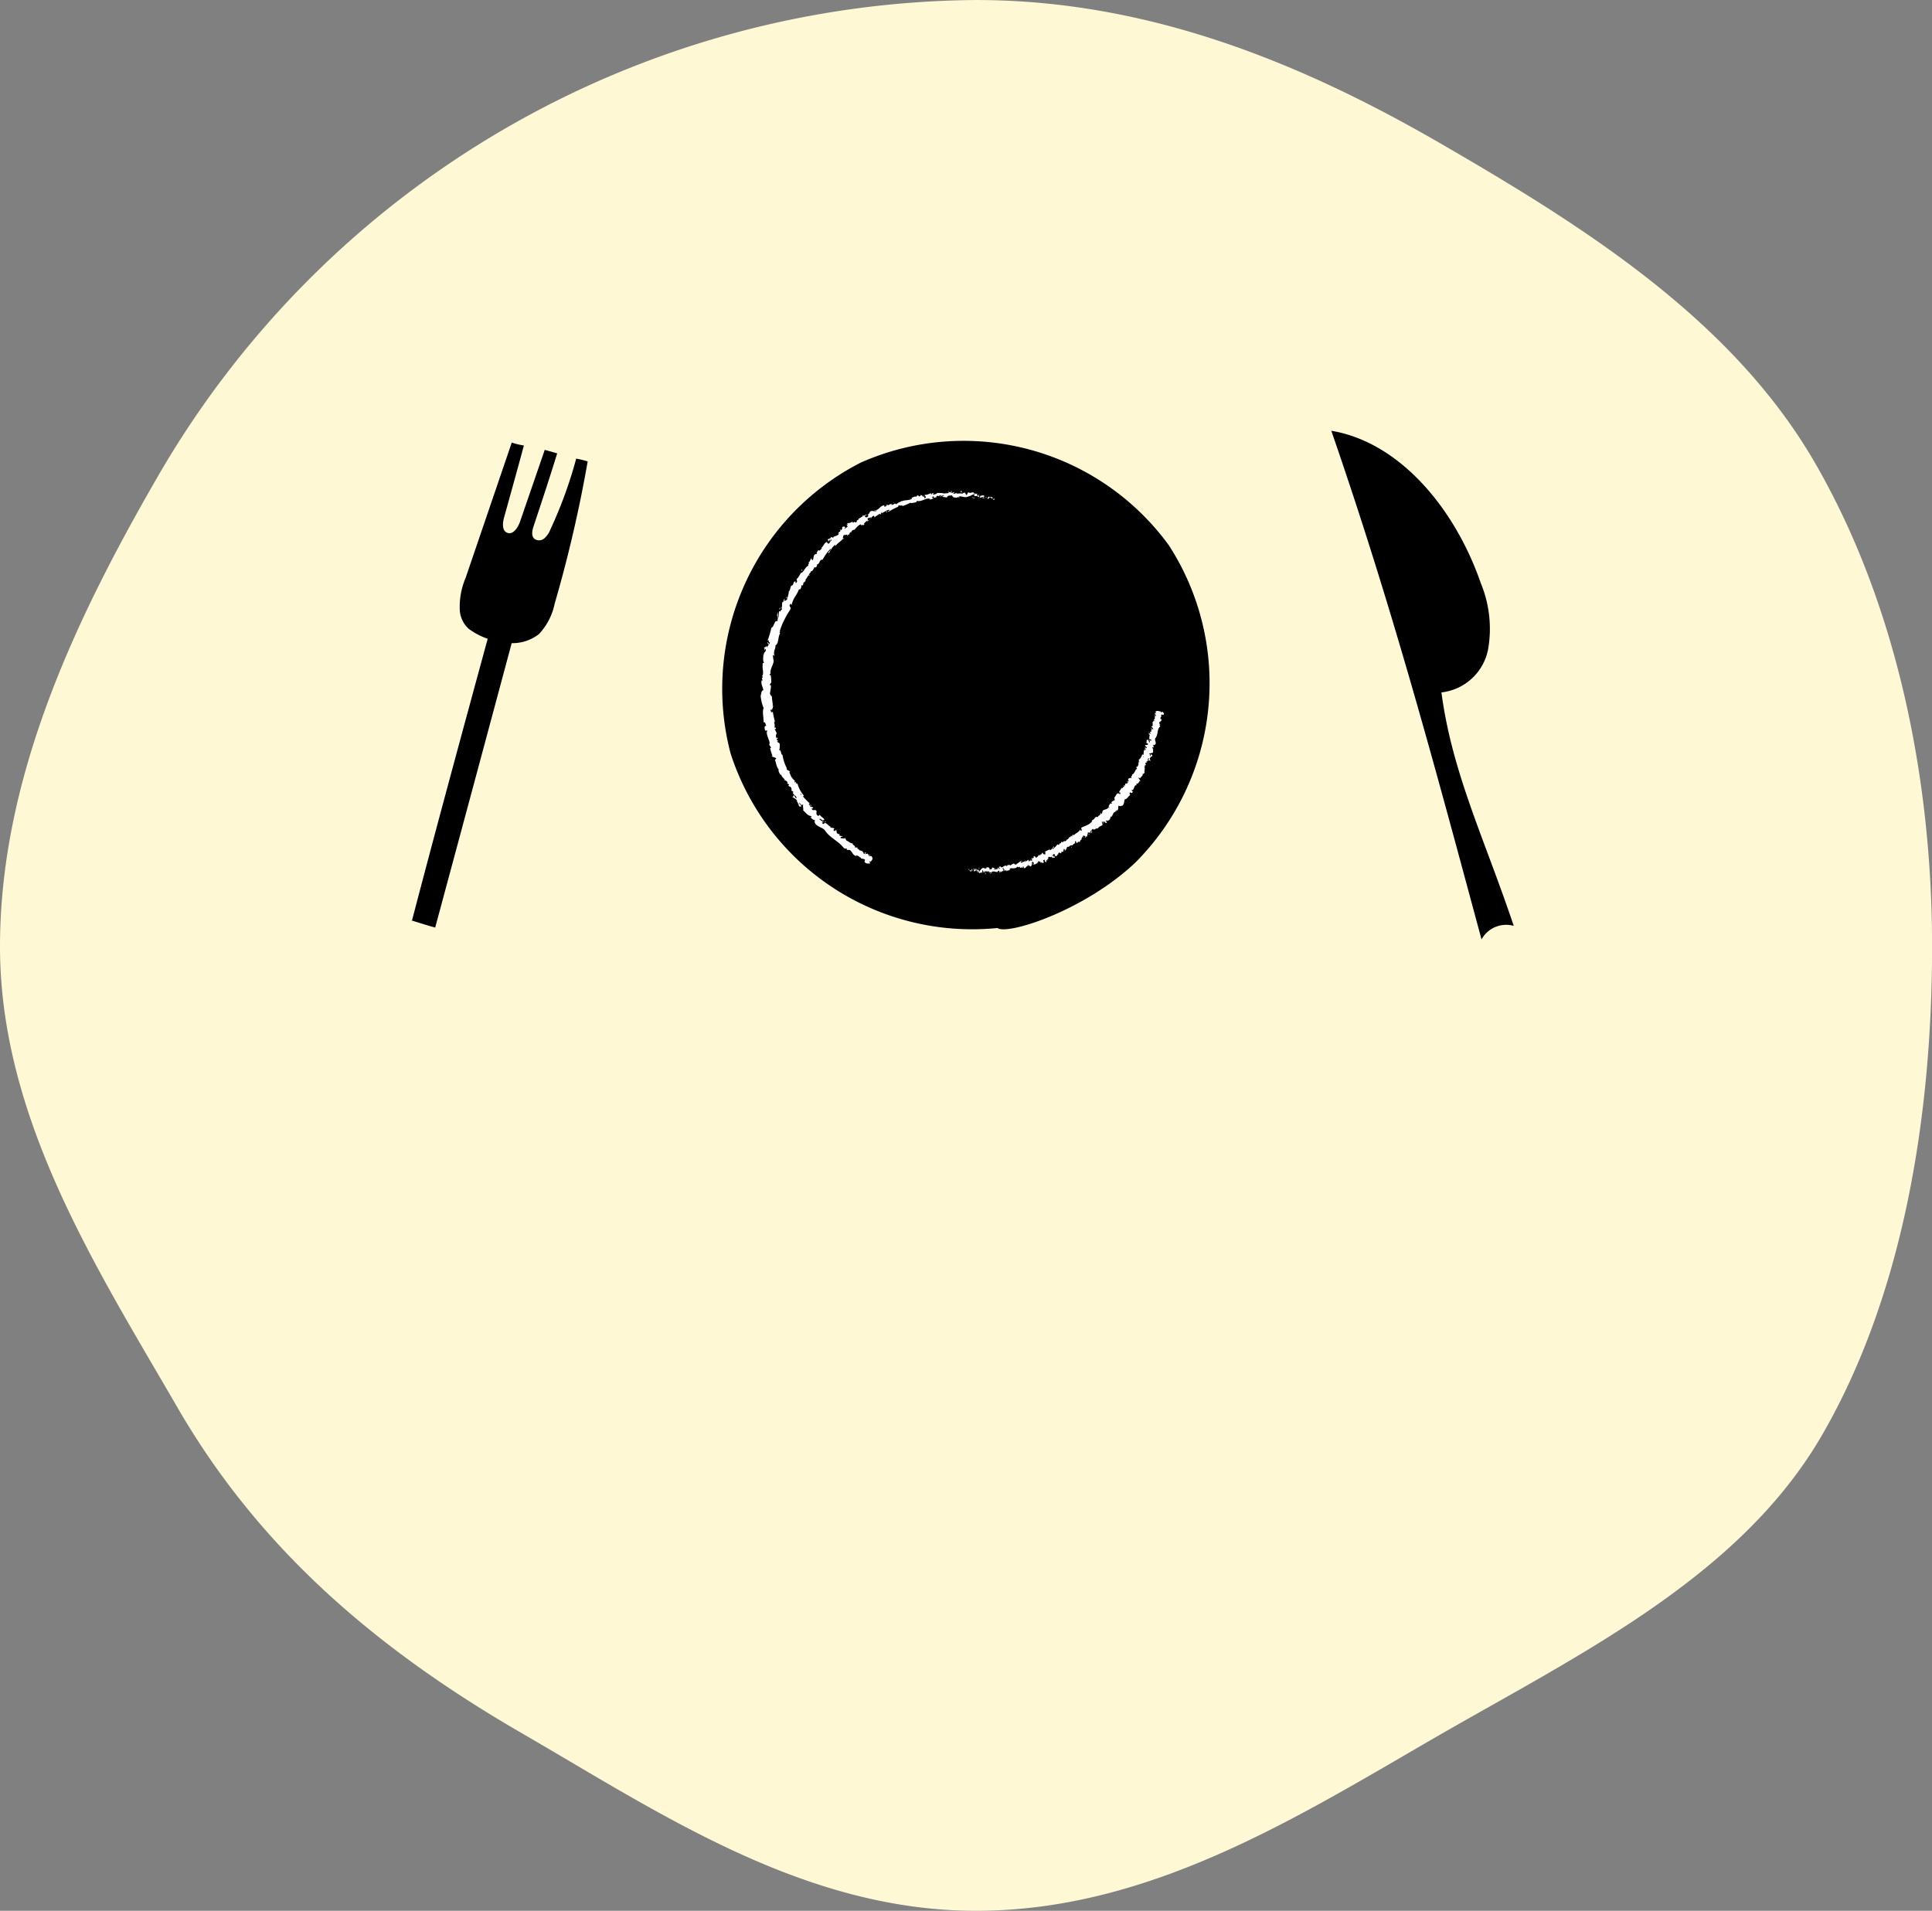 <svg xmlns="http://www.w3.org/2000/svg" xmlns:xlink="http://www.w3.org/1999/xlink" width="127.328" height="125.939" viewBox="0 0 127.328 125.939">
  <rect x="0" y="0" width="127.328" height="125.939" fill="#808080" stroke="none"/>
  <defs>
    <clipPath id="clip-path">
      <rect id="長方形_1509" data-name="長方形 1509" width="127.328" height="125.94" fill="#fff8d4"/>
    </clipPath>
  </defs>
  <g id="グループ_2144" data-name="グループ 2144" transform="translate(-132 -5270.081)">
    <g id="グループ_1621" data-name="グループ 1621" transform="translate(132 5270.081)">
      <g id="グループ_1620" data-name="グループ 1620" transform="translate(0 0)" clip-path="url(#clip-path)">
        <path id="パス_1281" data-name="パス 1281" d="M64.327,0C75.666,0,85.743,4.136,94.9,9.433c9.444,5.464,19.23,11.6,24.7,21.046,5.3,9.155,7.733,20.57,7.733,31.909s-1.952,23.034-7.248,32.19c-5.464,9.446-16.176,14.541-25.62,20.007-9.155,5.3-18.794,11.354-30.133,11.354s-20.778-6.4-29.933-11.7c-9.444-5.466-17.234-12.023-22.7-21.467C6.4,83.618,0,73.727,0,62.388s5.167-21.941,10.466-31.1A62.82,62.82,0,0,1,64.327,0" transform="translate(0 0.001)" fill="#fff8d4"/>
      </g>
    </g>
    <g id="グループ_1622" data-name="グループ 1622" transform="translate(127.108 5298.474)">
      <path id="パス_1282" data-name="パス 1282" d="M79,0" transform="translate(29.682 47.061)" fill="none" stroke="#000" stroke-linecap="round" stroke-width="1"/>
      <path id="パス_1175" data-name="パス 1175" d="M150.105,33.815a16.734,16.734,0,0,1-17.588-11.5,16.733,16.733,0,0,1,8.59-19.181A16.733,16.733,0,0,1,161.4,8.592a16.733,16.733,0,0,1-2.2,20.9c-3.351,3.183-8.451,4.812-9.1,4.322" transform="translate(-79.474 -1.043)"/>
      <path id="パス_1176" data-name="パス 1176" d="M83.295,33.493c-1.783,6.543-3.566,13.085-5.282,19.646a.281.281,0,0,0-.007-.06c.532.167,1.063.334,1.551.467q2.616-9.7,5.219-19.406a8.81,8.81,0,0,0-1.481-.646" transform="translate(-45.984 -20.804)"/>
      <path id="パス_1177" data-name="パス 1177" d="M86.91,14.314a4.564,4.564,0,0,0,2.306.9,2.825,2.825,0,0,0,2.344-.529A4.092,4.092,0,0,0,92.6,12.681,87.464,87.464,0,0,0,94.777,3.3a7.278,7.278,0,0,0-.756-.184A28.8,28.8,0,0,1,92.314,7.8a1.481,1.481,0,0,1-.4.578.526.526,0,0,1-.651.024c-.218-.2-.142-.552-.049-.832.53-1.6,1.06-3.19,1.553-4.8l-.82-.229L90.318,7.274c-.138.4-.464.891-.852.727-.343-.144-.3-.637-.2-1,.442-1.593.885-3.185,1.307-4.747a5.431,5.431,0,0,1-.8-.194l-3.044,8.927a4.85,4.85,0,0,0-.382,2.1,1.789,1.789,0,0,0,.563,1.221" transform="translate(-51.154 -1.283)"/>
      <path id="パス_1178" data-name="パス 1178" d="M237.985,0c4.123,11.913,6.935,22.546,9.9,33.524a1.85,1.85,0,0,1,2.123-.893c-1.926-5.747-4.058-10.055-4.766-15.387a3.536,3.536,0,0,0,3.07-2.809,7.849,7.849,0,0,0-.472-4.384C246.108,5.045,242.438.737,237.985,0" transform="translate(-145.353)"/>
      <path id="パス_1179" data-name="パス 1179" d="M174.909,76.227c-.009.023,0,.075.022.065l.018-.089Z" transform="translate(-106.171 -47.333)" fill="#fff"/>
      <path id="パス_1180" data-name="パス 1180" d="M175.181,76.367a.254.254,0,0,0,.042-.2c-.028.086-.036.05-.067.152-.026.011-.045-.028-.041-.061-.009.023-.04-.019-.054.037.034.069.077.071.121.014a.1.1,0,0,1,0,.059" transform="translate(-106.269 -47.31)" fill="#fff"/>
      <path id="パス_1181" data-name="パス 1181" d="M182.06,76.3l-.018-.007a.028.028,0,0,0,.018.007" transform="translate(-110.605 -47.389)" fill="#fff"/>
      <path id="パス_1182" data-name="パス 1182" d="M186.144,75.295a.021.021,0,0,0-.011.024c.009-.009.016-.018.011-.024" transform="translate(-113.146 -46.769)" fill="#fff"/>
      <path id="パス_1183" data-name="パス 1183" d="M186.9,75.287h-.017c.009.006.016.008.017,0" transform="translate(-113.609 -46.764)" fill="#fff"/>
      <path id="パス_1184" data-name="パス 1184" d="M182.09,76.309l.047.019c0-.029-.026-.017-.047-.019" transform="translate(-110.635 -47.398)" fill="#fff"/>
      <path id="パス_1185" data-name="パス 1185" d="M176.241,76.107a.06.06,0,0,0-.022.024l.021-.01Z" transform="translate(-106.988 -47.273)" fill="#fff"/>
      <path id="パス_1186" data-name="パス 1186" d="M180.275,76.836l-.013,0c0,.011,0,.023,0,.037Z" transform="translate(-109.496 -47.726)" fill="#fff"/>
      <path id="パス_1187" data-name="パス 1187" d="M178.877,76.889c.013,0,.008-.074.009-.107,0,.031-.01.047-.02.055a.293.293,0,0,0,.012.052" transform="translate(-108.632 -47.692)" fill="#fff"/>
      <path id="パス_1188" data-name="パス 1188" d="M176.6,76.9l-.014.011.014-.011" transform="translate(-107.217 -47.765)" fill="#fff"/>
      <path id="パス_1189" data-name="パス 1189" d="M181.318,76.705a.132.132,0,0,0,.01.026.094.094,0,0,0-.01-.026" transform="translate(-110.155 -47.644)" fill="#fff"/>
      <path id="パス_1190" data-name="パス 1190" d="M207,50.186l.014,0c-.007,0-.012-.007-.014,0" transform="translate(-126.105 -31.171)" fill="#fff"/>
      <path id="パス_1191" data-name="パス 1191" d="M208.3,48.813l0,.009.041.009Z" transform="translate(-126.916 -30.32)" fill="#fff"/>
      <path id="パス_1192" data-name="パス 1192" d="M188.25,75.057h0c-.009.013,0,.009,0,0" transform="translate(-114.457 -46.621)" fill="#fff"/>
      <path id="パス_1193" data-name="パス 1193" d="M198.248,68.175c-.085-.016,0-.119-.1-.123.025.017.026.133.1.123" transform="translate(-120.606 -42.27)" fill="#fff"/>
      <path id="パス_1194" data-name="パス 1194" d="M176.313,76.126l.021,0a.027.027,0,0,0-.021,0" transform="translate(-107.046 -47.283)" fill="#fff"/>
      <path id="パス_1195" data-name="パス 1195" d="M198.123,68.05h0" transform="translate(-120.587 -42.268)" fill="#fff"/>
      <path id="パス_1196" data-name="パス 1196" d="M190.941,73.6a.112.112,0,0,0-.026-.023.08.08,0,0,0,.026.023" transform="translate(-116.116 -45.7)" fill="#fff"/>
      <path id="パス_1197" data-name="パス 1197" d="M188.813,74.362h.023a.039.039,0,0,0-.023,0" transform="translate(-114.811 -46.188)" fill="#fff"/>
      <path id="パス_1198" data-name="パス 1198" d="M191.883,72.8c.013,0,.022.006.03-.01l-.009-.006c0,.012,0,.02-.022.016" transform="translate(-116.718 -45.208)" fill="#fff"/>
      <path id="パス_1199" data-name="パス 1199" d="M192.894,72.188l-.015-.008-.01.011Z" transform="translate(-117.33 -44.833)" fill="#fff"/>
      <path id="パス_1200" data-name="パス 1200" d="M206.127,53.58a.321.321,0,0,1,.071,0c-.053-.011-.048-.078-.071,0" transform="translate(-125.565 -33.259)" fill="#fff"/>
      <path id="パス_1201" data-name="パス 1201" d="M176.276,76.165c0-.019.005-.029.012-.033l-.015,0a.055.055,0,0,0,0,.028" transform="translate(-107.021 -47.289)" fill="#fff"/>
      <path id="パス_1202" data-name="パス 1202" d="M191.149,71.394l.067-.024a.207.207,0,0,0-.067.024" transform="translate(-116.262 -44.331)" fill="#fff"/>
      <path id="パス_1203" data-name="パス 1203" d="M202.415,61.138v-.019a.013.013,0,0,0,0,.019" transform="translate(-123.257 -37.963)" fill="#fff"/>
      <path id="パス_1204" data-name="パス 1204" d="M191.79,71.073a.125.125,0,0,0,.06.023.1.1,0,0,0,0-.021Z" transform="translate(-116.66 -44.146)" fill="#fff"/>
      <path id="パス_1205" data-name="パス 1205" d="M206.316,53.645h0Z" transform="translate(-125.682 -33.321)" fill="#fff"/>
      <path id="パス_1206" data-name="パス 1206" d="M187.2,50.089c-.021.063.084.058.134.088,0,.086-.08.014-.136.025.011.056.087.12.073.155-.016,0-.024,0-.041-.012.061.076-.04.152.03.241a.074.074,0,0,1-.026,0,.567.567,0,0,1,.132.035c-.009.029.039.074-.026.063.008-.017-.016-.027-.032-.042l.015.039c-.1,0-.015-.052-.08-.074.007.068.054.162.012.2-.089-.022.01-.115-.088-.083l.059-.057c-.156,0,.025-.038-.138-.041-.059.081.006.116-.053.2.04.038.073.019.113.057.037.161-.252.02-.174.157.048.046.152.1.069.143l-.087-.061c-.042.083.119.105.02.171-.031-.032-.006-.082-.022-.073-.1.028.038.064.021.11l-.088-.026c-.026.1-.013.221-.043.329-.022-.017-.041-.045-.077-.033a.645.645,0,0,1-.238.361l.05.081c-.006.01-.041,0-.049-.014-.048.034.044.025.061.061-.008.03-.057.016-.07-.012.023.114,0,.3-.116.344l-.011-.028c-.064.051.1.152,0,.178l-.006-.018c-.109.127-.135.323-.3.372.084.079-.131.109,0,.2-.118.038-.127,0-.243.082-.025.025.055.1.045.143l-.07-.044.041.1-.1-.028,0,.046a.067.067,0,0,1,.068.007c0,.075-.133.1-.168.076l-.024.166c-.025-.022-.021-.05-.028-.078.025.115-.078-.036-.057.068.021,0,.037.033.05.043-.063,0-.114.067-.134.128l-.039-.043a3.545,3.545,0,0,0-.2.3c.048-.02.121.048.106.084l-.078-.041c.028.052.05-.011.072.069-.036.031-.1-.036-.1-.075l-.01.064c-.022-.013-.025-.032-.05-.056.029.052-.128.024-.074.109l-.022-.014c-.073.1-.089.16-.153.24.056.05.017.069.044.131-.068.042-.168.066-.222.138-.014.073.036.056.05.108-.055-.042-.109.03-.115-.038a.761.761,0,0,0-.13.255c.03.008.05,0,.062.026-.008.027-.058.023-.08,0v-.01c-.035.182-.4.112-.38.3v-.01l-.038.143c-.05.033-.011-.062-.072-.062-.019.179-.163.143-.194.274-.2-.092-.225.214-.4.194l.036.031c.008.056-.045,0-.07.01.027.026.053.011.056.043a.879.879,0,0,1-.312.244c-.126.057-.26.1-.378.165-.084.047.1.231-.062.213l-.025-.092c-.092.206-.32.236-.433.41,0-.023-.016-.045,0-.055-.07-.032-.127.078-.1.122-.028.011-.032-.036-.062-.049-.055-.01-.041.124-.094.082-.009-.007,0-.024,0-.032-.005.041-.107.06-.047.109-.079.009-.1.1-.169.1.012.092-.124.031-.075.137-.058-.107-.16-.024-.171.047,0-.039-.054-.014-.063-.067-.044.026-.075.069-.036.119-.154-.081-.113.2-.249.057a1.607,1.607,0,0,1-.323.324c-.048-.111.135-.074.071-.188-.094.1-.12.225-.252.254-.038,0,0-.055,0-.079-.1.1-.235.1-.315.2a.057.057,0,0,1,.009-.041c-.019.013-.056.006-.031.055l.014-.023c.066.058-.017.192,0,.232-.026-.161-.122.012-.143-.2a.083.083,0,0,0,0,.08c-.025,0-.039-.017-.035-.066-.063.062-.014.1-.085.13-.01-.025,0-.039,0-.071-.016.061-.032.123-.1.124,0-.016-.017-.033,0-.039-.1.045-.125.194-.256.189-.007-.121-.052-.021-.092-.113l-.05.05.041.037c-.053.018-.076.1-.133.091l.026-.054-.093.055.069.015c-.037.069.047.117-.033.118.011-.015-.054.019-.1-.027h0c-.016.041-.033.081-.082.069-.02-.027-.026-.108-.039-.126,0,.088-.12.059-.127.154a.167.167,0,0,0-.017-.083l0,.072c-.032-.013-.039-.022-.047-.064-.08.01.061.114-.045.088.005-.007,0-.016.011-.03-.1,0-.163.092-.255.084-.052-.09.066-.045.014-.119-.114.052-.216.189-.338.2l.024,0c.019.144-.1-.046-.147.034.012-.014,0-.081,0-.065-.086,0-.156.073-.269.144l.008-.039c-.055-.022-.13.008-.184,0-.008.039-.039.039-.011.088-.2-.173-.285.169-.458.021.017,0,.035-.038.022-.036l-.116.053c.019.06.022.034.055.078a.1.1,0,0,1-.07.077c.049-.049-.016-.1-.045-.129.007.018,0,.04.007.059-.08-.1.008.125-.091.064v-.033c-.03.022-.055.068-.091.064-.024-.069.031-.038.025-.1-.048.011-.08.148-.134.083.018-.022.049-.027.067-.049-.06-.077-.063-.055-.1-.064l0,0-.088-.028.024.02c-.04.192-.122.049-.192.179.069-.124.006-.068,0-.15-.023-.02-.058-.042-.052-.066-.033.069-.07-.045-.116.056,0-.026-.042,0-.039-.065-.049.025.016.044.015.077-.072.1-.194-.092-.3.038-.094.058-.108.146-.2.2-.033-.04.02-.1.02-.1a.1.1,0,0,0-.135,0c.009-.023,0-.042-.017-.071-.037.008-.022.1-.073.059a.494.494,0,0,1,.034-.107c-.043.026-.085.077-.13.1-.014-.045.026-.07.041-.1-.05.022-.132.045-.146.117l.034.025c-.019,0-.011-.062,0-.075.043-.058.064.024.067.05l-.032.017c.038.153.131-.028.2-.022l-.023.113.064-.1c.016.028.028.09,0,.108.05.053.04-.041.084.018.005.009,0,.015,0,.019l.045-.036c-.008.024.012.078-.017.064.088.06.13-.091.167-.009l-.006.008c.114-.046.006-.083.086-.185l.074.2.005-.083c.012,0,.036.006.035.039.04-.06-.01-.035.011-.09.064.07.155-.048.18.081.015-.064-.059-.042,0-.092.031.138.069-.031.127.028-.009.074-.063.041,0,.1.019-.125.106.016.148-.013-.009-.1.092-.051.163-.093,0,.033.147.036.222.059v.016c0-.1.073-.092.122-.119a.128.128,0,0,1-.023.113l.049-.008a.088.088,0,0,1,.049-.068v.075c.065-.015.117-.106.209-.074-.008-.069-.1-.177-.02-.238.009.036.024.1,0,.117.007-.006.021-.035.039-.022l-.024.068c.042.02.01-.055.042-.055.009.052.029.033.032.075-.007.006-.03-.017-.038.006a.144.144,0,0,1,.1.064c-.008-.029-.013-.07.011-.082.064-.016.034.058.077.078.008-.039.057-.01.043-.088.019,0,.03.032.042.052.027-.041.154-.042.1-.117l-.009,0,0,0h0c.092-.1.236-.006.336-.065l.006.026c.057-.045.139-.051.17-.121.019-.005.056.034.056.067.044-.033.041-.064.122-.042-.037.059.028.035-.041.047.069,0,.1.041.144-.049,0,.072.071.069.1.04l-.058-.034a.2.2,0,0,1,.094-.025l.008.091c.162.066.181-.245.333-.1.016-.069-.084-.021-.075-.1.063-.006.164.1.183.093.1.024.035-.148.129-.146a.121.121,0,0,1-.006-.154c.061-.01.115.1.087.138a.016.016,0,0,1-.026-.01c-.015.018-.036.04,0,.064l0-.033c.039.02.119-.013.117.043.034-.045,0-.056-.037-.06.091.016.117-.042.205-.042-.019-.012-.042-.043-.03-.047.127,0,.029-.075.1-.116.061.029.026.114.088.047.059.013.041.075.031.106.048-.084.147-.012.192-.016l-.028.038a.1.1,0,0,1,.054-.036l-.045-.051c.026,0,.045,0,.054.02.007-.047-.057-.092-.034-.161.042.02.075-.066.116.007-.1.012.043.076-.029.118a.064.064,0,0,1,.055-.02.02.02,0,0,1,0,.025c.115.031,0-.106.091-.144.007.049.056.073.066.058-.036.016-.048-.065-.03-.114.071.008.05-.053.081-.063h-.041c-.008-.049.023-.056.056-.088.018.033-.025.04,0,.048.009-.1.134.034.171-.045.042.016.041.08.074.089.042-.088.1.025.152-.054-.048-.048-.045-.033-.022-.112l-.1.094.036-.119c-.036.015-.057.07-.083.07.014-.064.017-.048-.023-.088.089.065.071-.094.155-.061l.067.144c.116.023.116-.138.238-.163l-.047-.006c-.014-.064.061-.044.084-.085.021.049.052.054.081.075-.02-.034.079-.039.039-.138l.08.036c.1-.022.025-.186.115-.214,0,.064.059.076.024.142.028-.015.057-.02.04-.052.032.02.041-.1.091-.073,0-.027-.024-.077.009-.09a.057.057,0,0,1,.013.023c-.013-.023.03-.057-.026-.093.169.1.224-.143.366-.068a1.22,1.22,0,0,1,.157-.147c.005.016.014.022,0,.024.1,0-.038-.156.072-.162.088.045-.018.067.026.077.106.139.085-.083.2-.033l-.008.017c.075.022.066-.121.141-.154a.057.057,0,0,0,.015.022.434.434,0,0,1,.11-.258c.02.07-.007.051.045.1.022-.029-.073-.084-.029-.142.04.017.1.013.149.069l-.05.043c.083.057.067-.054.1-.061l.021.036c.073-.072.011-.157.1-.216l-.028-.019c-.016-.118.075.017.075-.08l.079.073a.929.929,0,0,1,.09-.22.58.58,0,0,1-.035.233c.031-.023.1-.086.084-.139-.006.017-.006.05-.028.046a.219.219,0,0,1,.069-.213c.12.168.185-.091.33-.006.055-.148.228-.155.342-.27-.15-.081.033-.034-.086-.149.021-.032.033-.039.043-.034.051,0,.1,0,.149-.005.052.016,0,.052.027.076.067-.049.072.027.141.019-.048-.034-.037-.081.011-.1l-.1-.008c.02-.144.166.029.188-.115l.01.063c.021-.064.157-.155.1-.289.021.006.063.027.053.054.114-.089.126-.316.255-.346l.022.036c.009-.028-.025-.086.026-.084.011.012.023.035.033.028s-.006-.1.034-.111l.014.053c.131-.07.058-.233.112-.338a.2.2,0,0,0,.241-.009l.012.012c.12-.111.1-.271.154-.419.157,0,.231-.217.378-.294-.031.006-.072-.057-.066-.085.041-.014-.009-.125.076-.057l-.009.009c.1.041.123-.033.159-.077l-.111-.089c.25-.006.145-.363.342-.328-.01-.049.014-.086,0-.134l.063.042a.633.633,0,0,0,.155-.22l.033.049c.041-.056-.139-.185-.113-.242l.107.041c.055-.1.2-.162.168-.316.014.01.041.029.035.048.03-.048.173-.155.025-.21.09.047.068-.1.059-.18l.062.043c-.059-.091-.081-.1-.069-.183.017-.011.061.013.032.025.064-.034-.041-.072.025-.12l.032.045c.031-.053.006-.06-.03-.115-.011-.048.065-.1.13-.075-.034-.025-.069-.08-.037-.1a.056.056,0,0,1,.038.034c.089-.072-.016-.175.081-.208a.079.079,0,0,0,.045.008.478.478,0,0,1-.069.123c.063.029.1-.026.166.062-.025-.071-.09-.2-.034-.245a.129.129,0,0,1,.025,0l0,.009a.035.035,0,0,0,.007-.042.12.12,0,0,0,.041-.04c.056.016.06-.057.077-.086-.071-.027-.042-.062-.116-.049.007,0,.006.009,0,.03a.031.031,0,0,0,0,.016l-.005,0-.029.076c-.025-.039-.043-.076.011-.092l-.093-.089c.117,0,.2-.057.265-.044,0-.11.058-.233-.053-.342-.007-.033.049-.016.074-.018.008.02,0,.038.015.054-.014-.066.046-.163-.042-.21.067-.052.072.069.091-.028l.023.023c.215-.131-.121-.374.127-.516a.054.054,0,0,1-.041.014c.155-.209.06-.5.265-.7.048-.059-.014-.082-.052-.134l.082,0-.076-.092c-.046-.113.231-.127.131-.281l-.056,0c.02-.043,0-.149.059-.128-.009-.007-.052-.027-.021-.038l.042.007L188.007,49c.049-.08.162.046.2-.079-.006-.05-.093-.155-.125-.142a.072.072,0,0,1-.078.037l-.013-.046c-.121-.03-.241-.083-.348,0l.06.084-.064.011.009-.059c-.064.023-.019.053.011.084a.112.112,0,0,0-.072.017l.1.092c-.05,0-.089-.05-.125-.009.047.043.114-.009.139.052-.063.022-.106,0-.067.052a.067.067,0,0,1-.061-.032c.03.043,0,.1.057.128-.076.02-.008.123-.122.093a.2.2,0,0,1,.075.116c-.125-.091-.034.119-.178.068.116.074.021.17.064.263-.009-.007-.026-.02-.018-.025-.023.04-.064.042-.095.063.1.033.1.106.156.159-.113.025-.11-.065-.208-.075.083.02.055.113.129.115-.072.023-.039.026-.129.022.124.044.01.043.078.1-.079.039-.122-.02-.1.055-.047.018-.076-.051-.076-.051m-.333,1.55h0l.01-.031-.008.032m-.055.122a.305.305,0,0,0,.027-.051c.026.006.048.022.041.034-.013-.014-.04.009-.068.017m.6-.049c0,.024-.016.025-.031.022a.211.211,0,0,0,.008-.039l-.007-.006a.166.166,0,0,1,.031.023" transform="translate(-106.601 -30.263)" fill="#fff"/>
      <path id="パス_1207" data-name="パス 1207" d="M206.55,56.4s0-.006,0-.01l-.021,0,.019.016Z" transform="translate(-125.814 -35.027)" fill="#fff"/>
      <path id="パス_1208" data-name="パス 1208" d="M182.026,76.277h0a.037.037,0,0,1-.008-.009l0,.008" transform="translate(-110.592 -47.374)" fill="#fff"/>
      <path id="パス_1209" data-name="パス 1209" d="M202.549,60.774l.016.01-.008-.019Z" transform="translate(-123.342 -37.744)" fill="#fff"/>
      <path id="パス_1210" data-name="パス 1210" d="M179.957,75.94a.038.038,0,0,0-.012-.018.053.053,0,0,0,.012.018" transform="translate(-109.302 -47.158)" fill="#fff"/>
      <path id="パス_1211" data-name="パス 1211" d="M179.062,76.006l-.048-.021a.148.148,0,0,0,.048.021" transform="translate(-108.724 -47.197)" fill="#fff"/>
      <path id="パス_1212" data-name="パス 1212" d="M178.486,76.017a.262.262,0,0,0,0,.033h0Z" transform="translate(-108.395 -47.217)" fill="#fff"/>
      <path id="パス_1213" data-name="パス 1213" d="M188.234,73.131a.025.025,0,0,0,.007-.007c.014-.023,0-.011-.007.007" transform="translate(-114.451 -45.412)" fill="#fff"/>
      <path id="パス_1214" data-name="パス 1214" d="M185.561,74.631a.244.244,0,0,1,.023-.047c-.021,0-.037.006-.023.047" transform="translate(-112.788 -46.327)" fill="#fff"/>
      <path id="パス_1215" data-name="パス 1215" d="M191.129,71.436h0l.007,0Z" transform="translate(-116.249 -44.37)" fill="#fff"/>
      <path id="パス_1216" data-name="パス 1216" d="M185.682,74.534a.043.043,0,0,0-.051.017.062.062,0,0,0,.051-.017" transform="translate(-112.834 -46.295)" fill="#fff"/>
      <path id="パス_1217" data-name="パス 1217" d="M175.682,76.1l-.012,0a.043.043,0,0,1,0,.013Z" transform="translate(-106.646 -47.268)" fill="#fff"/>
      <path id="パス_1218" data-name="パス 1218" d="M175.648,76.131l-.013.009c.006,0,.011,0,.013-.009" transform="translate(-106.625 -47.288)" fill="#fff"/>
      <path id="パス_1219" data-name="パス 1219" d="M175.564,76.175l.027-.02c-.009,0-.021,0-.027.02" transform="translate(-106.581 -47.303)" fill="#fff"/>
      <path id="パス_1220" data-name="パス 1220" d="M176.557,76.124l0-.028a.1.1,0,0,0,0,.028" transform="translate(-107.198 -47.266)" fill="#fff"/>
      <path id="パス_1221" data-name="パス 1221" d="M176.658,76.067c-.024,0-.062-.055-.093-.036l0,.022c.013-.041.075.062.1.014" transform="translate(-107.202 -47.223)" fill="#fff"/>
      <path id="パス_1222" data-name="パス 1222" d="M177.829,76.921l-.086-.015c.017.028.04.066,0,.076.113.077-.027-.063.084-.061" transform="translate(-107.935 -47.769)" fill="#fff"/>
      <path id="パス_1223" data-name="パス 1223" d="M178.639,76.989c-.044.018,0,.042,0,.059.026-.03.032-.037,0-.059" transform="translate(-108.48 -47.821)" fill="#fff"/>
      <path id="パス_1224" data-name="パス 1224" d="M183.585,76.079l.013.068c.031-.019-.006-.026-.013-.068" transform="translate(-111.563 -47.256)" fill="#fff"/>
      <path id="パス_1225" data-name="パス 1225" d="M184.171,74.86l-.044-.032,0,.065Z" transform="translate(-111.9 -46.478)" fill="#fff"/>
      <path id="パス_1226" data-name="パス 1226" d="M185.132,75.949l-.012.014.049-.04Z" transform="translate(-112.517 -47.158)" fill="#fff"/>
      <path id="パス_1227" data-name="パス 1227" d="M192.754,72.361l-.053-.067c-.012.026.033.11.053.067" transform="translate(-117.224 -44.905)" fill="#fff"/>
      <path id="パス_1228" data-name="パス 1228" d="M195.721,70.18c.038.025.085.023.079-.025-.028.014-.073.006-.079.025" transform="translate(-119.101 -43.576)" fill="#fff"/>
      <path id="パス_1229" data-name="パス 1229" d="M203.521,62.551l.008.04.009-.058Z" transform="translate(-123.946 -38.842)" fill="#fff"/>
      <path id="パス_1230" data-name="パス 1230" d="M179.218,11.873a.041.041,0,0,0-.032-.072l-.052.081Z" transform="translate(-108.799 -7.33)" fill="#fff"/>
      <path id="パス_1231" data-name="パス 1231" d="M178.3,11.413c-.068.033-.148.1-.12.185.072-.077.081-.039.161-.13.053,0,.086.042.072.073.022-.019.077.032.114-.018a.18.18,0,0,0-.24-.053c-.016-.022.006-.042.012-.058" transform="translate(-108.202 -7.089)" fill="#fff"/>
      <path id="パス_1232" data-name="パス 1232" d="M164.923,11.814l.035,0a.077.077,0,0,0-.035,0" transform="translate(-99.972 -7.338)" fill="#fff"/>
      <path id="パス_1233" data-name="パス 1233" d="M156.954,14.764c.02-.015.025-.028.022-.036-.017.017-.03.032-.022.036" transform="translate(-95.02 -9.148)" fill="#fff"/>
      <path id="パス_1234" data-name="パス 1234" d="M155.575,15.34l.031-.012c-.015,0-.028,0-.031.012" transform="translate(-94.165 -9.521)" fill="#fff"/>
      <path id="パス_1235" data-name="パス 1235" d="M164.774,11.807l-.091-.006c0,.03.048.01.091.006" transform="translate(-99.823 -7.33)" fill="#fff"/>
      <path id="パス_1236" data-name="パス 1236" d="M176.592,11.723a.117.117,0,0,0,.048-.019l-.044.005Z" transform="translate(-107.22 -7.27)" fill="#fff"/>
      <path id="パス_1237" data-name="パス 1237" d="M168.575,10.816l.026,0a.235.235,0,0,0,.017-.039Z" transform="translate(-102.24 -6.692)" fill="#fff"/>
      <path id="パス_1238" data-name="パス 1238" d="M171.393,10.56c-.025,0-.029.074-.036.107a.081.081,0,0,1,.051-.055.152.152,0,0,0-.014-.053" transform="translate(-103.968 -6.559)" fill="#fff"/>
      <path id="パス_1239" data-name="パス 1239" d="M176.023,10.883l.031-.008-.031.008" transform="translate(-106.866 -6.755)" fill="#fff"/>
      <path id="パス_1240" data-name="パス 1240" d="M166.491,11.127a.063.063,0,0,0-.015-.024.045.045,0,0,0,.015.024" transform="translate(-100.936 -6.897)" fill="#fff"/>
      <path id="パス_1241" data-name="パス 1241" d="M155.565,72.437a.079.079,0,0,0-.007.011c.009,0,.014-.006.007-.011" transform="translate(-94.155 -44.993)" fill="#fff"/>
      <path id="パス_1242" data-name="パス 1242" d="M157.824,74.943l-.017,0a.3.3,0,0,0-.023.036Z" transform="translate(-95.537 -46.547)" fill="#fff"/>
      <path id="パス_1243" data-name="パス 1243" d="M153.182,16.611l0,0c.017-.023.005-.013,0,0" transform="translate(-92.679 -10.308)" fill="#fff"/>
      <path id="パス_1244" data-name="パス 1244" d="M139.793,36.862c.092-.087.042.186.154.049-.033.008-.079-.167-.154-.049" transform="translate(-84.362 -22.871)" fill="#fff"/>
      <path id="パス_1245" data-name="パス 1245" d="M176.451,11.716l-.044,0a.115.115,0,0,0,.044,0" transform="translate(-107.105 -7.275)" fill="#fff"/>
      <path id="パス_1246" data-name="パス 1246" d="M140.2,37.036h0l.011-.014-.012.014" transform="translate(-84.615 -22.996)" fill="#fff"/>
      <path id="パス_1247" data-name="パス 1247" d="M148.549,20.8a.09.09,0,0,0,.04.005c-.006,0-.016-.008-.04-.005" transform="translate(-89.801 -12.918)" fill="#fff"/>
      <path id="パス_1248" data-name="パス 1248" d="M152.089,17.906l-.041.018a.145.145,0,0,0,.041-.018" transform="translate(-91.974 -11.122)" fill="#fff"/>
      <path id="パス_1249" data-name="パス 1249" d="M147.066,22.763c-.02.014-.034.013-.047.043l.014,0c0-.015.006-.03.034-.042" transform="translate(-88.851 -14.139)" fill="#fff"/>
      <path id="パス_1250" data-name="パス 1250" d="M145.635,24.687l.023,0,.015-.027Z" transform="translate(-87.991 -15.315)" fill="#fff"/>
      <path id="パス_1251" data-name="パス 1251" d="M149.9,67.93a.222.222,0,0,1-.019.077c.028-.047.136.033.019-.077" transform="translate(-90.628 -42.194)" fill="#fff"/>
      <path id="パス_1252" data-name="パス 1252" d="M176.552,11.642c-.007.019-.016.027-.03.03h.031a.032.032,0,0,0,0-.029" transform="translate(-107.176 -7.231)" fill="#fff"/>
      <path id="パス_1253" data-name="パス 1253" d="M148.121,23.844a.916.916,0,0,0-.1.1l.1-.1" transform="translate(-89.474 -14.81)" fill="#fff"/>
      <path id="パス_1254" data-name="パス 1254" d="M141.567,53.216l.017.03a.037.037,0,0,0-.017-.03" transform="translate(-85.464 -33.055)" fill="#fff"/>
      <path id="パス_1255" data-name="パス 1255" d="M147.229,25.034a.2.2,0,0,0-.09.033.07.07,0,0,0,.005.025Z" transform="translate(-88.925 -15.55)" fill="#fff"/>
      <path id="パス_1256" data-name="パス 1256" d="M149.88,68.134h0Z" transform="translate(-90.628 -42.32)" fill="#fff"/>
      <path id="パス_1257" data-name="パス 1257" d="M143.74,32.947c-.1-.091-.113.031-.172.055-.142-.087-.009-.1-.016-.178-.094-.047-.216-.031-.266-.089.007-.016,0-.031.027-.033-.131-.019-.23-.223-.389-.242a.051.051,0,0,1,.006-.029.28.28,0,0,1-.083.109c-.045-.042-.127-.038-.1-.1.026.028.047.013.074.011l-.066-.027c.025-.106.086.04.136-.008-.111-.067-.274-.118-.316-.211.053-.077.173.149.146,0,.024.046.053.087.079.131.023-.18.057.07.094-.109-.12-.155-.181-.13-.292-.291-.067,0-.046.061-.113.062-.254-.15.029-.314-.2-.388-.082,0-.186.058-.227-.1l.11-.025c-.107-.156-.182.006-.249-.195.054,0,.118.1.11.067-.014-.152-.1-.036-.163-.115l.06-.072a5.881,5.881,0,0,1-.458-.469c.03,0,.074.011.068-.048a2.007,2.007,0,0,1-.41-.771l-.12-.05c-.011-.022.009-.057.035-.042-.027-.106-.046.02-.1-.009-.035-.05,0-.091.039-.07a1.048,1.048,0,0,1-.39-.619l.038.024c-.038-.151-.222-.086-.218-.247l.025.019a2.856,2.856,0,0,1-.3-.914c-.13,0-.057-.329-.215-.3a1.217,1.217,0,0,0,.027-.433c-.015-.07-.13-.072-.17-.153l.079-.025-.113-.093.08-.088-.041-.075c0,.033-.019.078-.043.079a.335.335,0,0,1,.019-.334l-.143-.281c.034,0,.058.047.089.081-.12-.141.074-.046-.03-.177-.015.023-.05,0-.067,0a.626.626,0,0,0-.036-.371l.06.014c-.025-.224-.116-.464-.134-.718-.017.094-.117.086-.134.012l.083-.041c-.059-.042-.024.082-.1-.009,0-.1.092-.075.126-.024l-.042-.112c.025-.009.042.016.076.019-.059-.042.066-.206-.035-.265l.025-.009c-.032-.251-.049-.366-.066-.572-.076,0-.062-.083-.125-.143.022-.154.063-.324.073-.507-.031-.13-.062-.039-.1-.1.069-.008.072-.192.116-.1a2.837,2.837,0,0,0-.041-.565c-.03.028-.044.062-.066.042-.009-.052.034-.114.067-.1l.006.014c-.1-.329.281-.7.172-.96l0,.015-.034-.269c.03-.116.04.08.1,0a.682.682,0,0,1,.011-.358.721.721,0,0,0,.064-.31c.241-.124.144-.615.327-.812h-.049c-.031-.074.048-.063.073-.1-.038-.005-.064.05-.075.006a3.754,3.754,0,0,1,.295-.75c.062-.122.121-.245.189-.363s.148-.23.216-.346c.1-.17-.175-.206.036-.381l.049.1a1.657,1.657,0,0,1,.227-.559,2.432,2.432,0,0,0,.278-.529c.005.03.028.045.008.077.1-.036.16-.256.116-.287.036-.049.047.013.089,0,.075-.048.036-.224.119-.221.013,0,0,.031,0,.045.006-.061.156-.2.064-.2.116-.1.141-.243.246-.31-.02-.112.181-.176.1-.267.091.084.227-.146.244-.252.008.046.083-.035.1.024.069-.078.117-.164.057-.192.239-.047.177-.368.388-.324.081-.137.161-.269.247-.392s.187-.225.282-.331c.075.1-.223.219-.126.3.162-.214.207-.4.424-.554.062-.034.005.066,0,.1a2.021,2.021,0,0,1,.274-.278,1.645,1.645,0,0,0,.27-.249c.006.009-.006.034-.02.056.035-.031.1-.051.061-.091l-.028.039c-.11-.017.048-.244.03-.283.031.174.214-.111.231.126.019-.027.034-.071.007-.1.043-.019.067-.01.055.051.117-.125.035-.136.158-.228.015.022,0,.05,0,.084a.363.363,0,0,1,.181-.237c0,.018.027.026,0,.049.181-.126.248-.314.484-.4,0,.136.091-.011.153.069l.1-.094-.07-.014c.1-.058.15-.175.251-.2l-.053.081.175-.129-.123.03c.075-.105-.073-.105.074-.158-.023.022.106-.05.188-.023h0a.239.239,0,0,1,.164-.124c.034.019.034.107.056.12.013-.1.232-.138.258-.25a.088.088,0,0,0,.02.083l.014-.081c.058,0,.069,0,.079.044.15-.058-.1-.093.1-.126-.011.012,0,.017-.024.041.183-.06.317-.2.5-.225.086.076-.135.076-.047.134a4.958,4.958,0,0,1,.688-.355l-.047.005c-.014-.147.195,0,.29-.1-.025.02-.013.089-.011.071a3.118,3.118,0,0,0,.555-.235l-.021.043a2.856,2.856,0,0,0,.365-.057c.022-.044.083-.053.035-.1.361.109.6-.241.919-.114-.034.006-.077.044-.05.039l.241-.07c-.028-.058-.038-.032-.1-.072a.241.241,0,0,1,.154-.089c-.106.058.015.1.067.125-.01-.017,0-.041,0-.059.144.09.006-.127.193-.081l-.006.034c.064-.027.121-.08.194-.08.037.067-.067.043-.066.1.1-.023.187-.15.285-.086-.041.022-.1.025-.144.047a.251.251,0,0,0,.192.066l-.007,0,.173.03-.045-.021c.114-.193.255-.047.42-.178-.162.124-.025.069-.034.15.044.02.111.042.093.066.078-.069.134.045.245-.056.005.025.086,0,.068.065.1-.026-.025-.044-.017-.078.161-.1.376.1.61-.013.2-.042.244-.128.434-.16.06.046-.058.091-.058.091a.383.383,0,0,0,.273.023c-.021.021,0,.042.023.074.077,0,.06-.091.157-.042a.384.384,0,0,1-.086.1c.092-.016.185-.055.281-.068.019.049-.064.063-.1.088.106-.009.274-.009.315-.075l-.064-.035c.039,0,.012.064-.018.074a.082.082,0,0,1-.128-.067l.068-.009c-.05-.161-.27-.007-.4-.027l.066-.106-.146.08c-.027-.031-.042-.1.026-.106-.093-.063-.089.032-.167-.035-.009-.01,0-.015,0-.019l-.1.026c.02-.022-.011-.08.047-.059-.167-.077-.28.067-.34-.02l.015-.006c-.239.029-.027.08-.206.171l-.115-.2-.025.081c-.025,0-.073-.01-.064-.043-.091.055.015.036-.038.088-.117-.08-.323.045-.351-.085-.041.064.113.042-.011.092-.039-.138-.144.031-.253-.028.03-.074.134-.041.024-.1-.06.126-.211-.016-.3.012,0,.1-.2.051-.346.091.007-.036-.292-.04-.436-.044l0-.017c-.016.1-.163.105-.266.142a.111.111,0,0,1,.066-.12l-.1.016a.167.167,0,0,1-.11.077l.014-.076c-.133.024-.253.127-.432.1,0,.069.168.168,0,.24-.014-.035-.032-.1.012-.119-.015.007-.049.039-.083.028l.06-.072c-.082-.015-.031.058-.093.061-.009-.052-.053-.03-.052-.073.015-.008.058.013.078-.011a.351.351,0,0,1-.2-.049.062.062,0,0,1-.034.09c-.129.037-.058-.051-.14-.058-.023.044-.115.028-.1.106-.038.009-.053-.025-.073-.042-.059.051-.312.091-.216.153h.019l-.01.006h0c-.2.134-.468.07-.675.166L148,11.243c-.117.075-.276.12-.347.206-.037.014-.1-.014-.1-.049a.366.366,0,0,1-.245.1c.081-.079-.048-.026.088-.068-.133.025-.178,0-.286.112.021-.08-.127-.044-.179,0l.106.013a.831.831,0,0,1-.186.067l0-.094c-.3.009-.373.38-.639.3-.039.088.153-.025.126.069-.118.044-.294-.014-.33,0-.18.032-.087.187-.265.235.037.019.094.082-.01.17-.112.055-.2-.037-.141-.1.025-.018.042-.016.046-.006.029-.032.07-.07.009-.075v.036c-.069,0-.217.1-.208.031-.067.077-.009.067.06.045-.162.044-.218.131-.377.191.032,0,.072.021.049.034-.23.094-.061.107-.194.2-.106.008-.033-.116-.154.006-.105.025-.065-.06-.044-.1-.1.132-.27.112-.344.16l.05-.07a.39.39,0,0,1-.1.089l.074.025c-.044.019-.077.043-.091.021-.015.064.09.064.046.169-.069.011-.133.142-.2.087.175-.1-.067-.055.06-.167a.232.232,0,0,1-.1.07c-.011,0,0-.018,0-.03-.2.054-.014.13-.173.247-.009-.053-.091-.045-.111-.017.065-.047.078.041.043.113-.124.046-.092.1-.148.14l.071-.031c.009.052-.045.085-.1.149-.03-.024.047-.067.012-.061-.025.122-.232.062-.294.2-.067.018-.062-.064-.118-.044-.073.15-.166.063-.252.209.077.017.072,0,.031.122l.165-.211-.063.183c.059-.052.1-.142.139-.166-.025.093-.029.075.034.091-.143,0-.121.185-.256.22l-.1-.12c-.189.076-.193.285-.4.421l.078-.033c.018.064-.1.11-.136.188-.033-.042-.08-.019-.127-.017.031.024-.124.131-.061.22l-.125.033c-.155.128-.04.269-.18.4-.005-.08-.092-.041-.037-.162-.043.046-.089.082-.062.108-.05.006-.064.176-.141.187,0,.035.035.075-.01.129-.013,0-.02-.017-.02-.017.02.017-.039.111.044.1-.245.052-.314.439-.529.49-.068.121-.154.264-.225.366-.008-.015-.022-.015,0-.031-.135.118.07.174-.078.31-.124.039.015-.114-.044-.078-.161-.071-.1.215-.258.275l.008-.033c-.1.056-.072.246-.169.381,0,0-.009-.015-.022-.014a1.643,1.643,0,0,1-.108.493c-.039-.076,0-.081-.075-.086-.022.069.108.033.064.169-.053.024-.127.1-.2.081l.055-.123c-.116.019-.073.158-.118.214l-.034-.027c-.078.193.017.24-.086.435l.039-.007c.044.15-.1.067-.078.206l-.113-.009a4.059,4.059,0,0,1-.035.44,1.326,1.326,0,0,1-.033-.392c-.028.074-.086.257-.051.314,0-.034-.009-.081.017-.1a.568.568,0,0,1-.017.4c-.184-.1-.189.366-.38.424a6.145,6.145,0,0,1-.252.848c.184-.073-.019.094.145.113-.008.075-.018.1-.03.106l-.153.2c-.06.042-.017-.078-.055-.079-.054.159-.086.053-.156.152.061-.011.072.074.036.164l.095-.118c.05.246-.166.174-.117.422l-.039-.082c.012.125-.069.444.044.578-.022.019-.071.041-.074-.013a1.5,1.5,0,0,0-.01.459.837.837,0,0,1-.014.408l-.039-.024c.009.055.07.1.027.163-.017,0-.039-.024-.043,0a.356.356,0,0,1,.036.216l-.042-.063c-.063.28.08.435.113.667-.118,0-.149.222-.164.334l-.017,0a2.688,2.688,0,0,0,.2.849c-.106.2.006.64,0,.949.013-.049.092-.008.113.043-.011.074.115.177.006.186l0-.025c-.1.072-.041.212-.024.325l.142-.011c-.129.336.261.736.125.94.056.059.083.144.139.2l-.074.019a2.567,2.567,0,0,0,.16.523l-.067-.03c.037.136.261.093.314.208l-.091.076c.092.223.092.492.279.671a.057.057,0,0,1-.07-.024c.044.1.124.432.245.327-.09.047.1.23.2.326l-.075.016a.441.441,0,0,1,.255.167c.009.036-.037.056-.044.005.026.124.109.047.147.194l-.069-.024c.057.111.074.09.156.121.065.053.1.213.052.264a.14.14,0,0,1,.144.1c-.017.022-.044.007-.057,0,.069.2.243.211.26.37a.055.055,0,0,0-.024.045,1.935,1.935,0,0,1-.149-.244c-.058.037.006.156-.133.118.1.063.3.153.346.28a.084.084,0,0,1-.01.028l-.014-.007a.125.125,0,0,0,.055.063.407.407,0,0,0,.043.1c-.04.047.064.145.1.2.058-.049.1.028.1-.074,0,.011-.015,0-.045-.038a.09.09,0,0,0-.023-.018h.008a1.247,1.247,0,0,1-.1-.133c.061.022.116.049.128.131.06,0,.123,0,.155,0-.03.134.032.308,0,.367.158.137.315.367.512.367.052.031.013.076.01.107-.033-.016-.058-.047-.085-.047.1.063.238.248.329.2.063.139-.122,0,.022.139h-.04c.146.41.628.279.788.734-.013-.03-.02-.045-.013-.062.31.4.816.612,1.126,1.01.094.107.144.066.239.077l-.023.084c.056,0,.116,0,.174,0,.208.055.188.361.477.4v-.065c.07.063.266.13.222.174.014,0,.056-.033.073.009l-.019.038.236.05c.14.114-.108.133.117.269.093.034.3.027.28-.016-.033-.021-.074-.072-.056-.111l.086.023c.072-.1.187-.185.046-.365l-.164,0-.012-.076.109.057c-.033-.084-.1-.062-.156-.056a.108.108,0,0,0-.02-.088l-.184.033c.009-.051.1-.052.034-.123-.086.015,0,.126-.115.1-.032-.084.009-.113-.087-.112.007-.033.033-.042.068-.039-.085,0-.172-.087-.239-.051-.023-.1-.216-.12-.146-.216a.393.393,0,0,1-.217-.026c.181-.05-.206-.145-.092-.252-.149.056-.293-.149-.464-.188.014,0,.04-.008.047.005-.066-.063-.063-.109-.094-.163-.074.076-.2.01-.3.014-.025-.146.131-.056.164-.153-.051.072-.2-.054-.218.024-.024-.1-.036-.072-.013-.167-.1.091-.073-.034-.179-.019-.05-.13.057-.114-.071-.172-.021-.072.1-.029.1-.029m-2.285-2.234h0l.041.053-.042-.052m-.152-.225c.016.029.038.064.063.1-.017.022-.045.029-.059,0,.023,0,0-.059,0-.1m-.106.782c-.034-.03-.03-.052-.021-.066a.509.509,0,0,0,.052.059h.011a.109.109,0,0,1-.041.008" transform="translate(-83.677 -6.616)" fill="#fff"/>
      <path id="パス_1258" data-name="パス 1258" d="M145.623,65.054a.068.068,0,0,1,.016.011.2.2,0,0,0,0-.031l-.029,0Z" transform="translate(-87.974 -40.395)" fill="#fff"/>
      <path id="パス_1259" data-name="パス 1259" d="M165.022,11.82h-.006a.037.037,0,0,1,.014.008s-.005,0-.008-.007" transform="translate(-100.029 -7.342)" fill="#fff"/>
      <path id="パス_1260" data-name="パス 1260" d="M141.823,53.955l-.018.006.022.018Z" transform="translate(-85.612 -33.514)" fill="#fff"/>
      <path id="パス_1261" data-name="パス 1261" d="M169.081,11.727a.042.042,0,0,0,.022.016s-.011-.01-.022-.016" transform="translate(-102.554 -7.284)" fill="#fff"/>
      <path id="パス_1262" data-name="パス 1262" d="M170.782,11.581l.093.022a.5.5,0,0,0-.093-.022" transform="translate(-103.611 -7.193)" fill="#fff"/>
      <path id="パス_1263" data-name="パス 1263" d="M172.1,11.559a.113.113,0,0,0,.008-.033h0Z" transform="translate(-104.428 -7.159)" fill="#fff"/>
      <path id="パス_1264" data-name="パス 1264" d="M153.014,18.9a.077.077,0,0,0-.013.014c-.026.038-.006.016.013-.014" transform="translate(-92.558 -11.738)" fill="#fff"/>
      <path id="パス_1265" data-name="パス 1265" d="M157.9,15.139a.458.458,0,0,1-.052.064c.04-.013.07-.026.052-.064" transform="translate(-95.579 -9.403)" fill="#fff"/>
      <path id="パス_1266" data-name="パス 1266" d="M148.295,23.814h0l-.011.012Z" transform="translate(-89.636 -14.791)" fill="#fff"/>
      <path id="パス_1267" data-name="パス 1267" d="M157.589,15.355a.161.161,0,0,0,.1-.046.24.24,0,0,0-.1.046" transform="translate(-95.416 -9.509)" fill="#fff"/>
      <path id="パス_1268" data-name="パス 1268" d="M177.747,11.89l.023.006a.022.022,0,0,1,0-.012Z" transform="translate(-107.937 -7.382)" fill="#fff"/>
      <path id="パス_1269" data-name="パス 1269" d="M177.82,11.873l.027-.006c-.012,0-.022,0-.027.006" transform="translate(-107.982 -7.371)" fill="#fff"/>
      <path id="パス_1270" data-name="パス 1270" d="M177.95,11.839l-.058.011c.019,0,.042.008.058-.011" transform="translate(-108.027 -7.354)" fill="#fff"/>
      <path id="パス_1271" data-name="パス 1271" d="M176.019,11.634l-.009.027a.065.065,0,0,0,.009-.027" transform="translate(-106.858 -7.226)" fill="#fff"/>
      <path id="パス_1272" data-name="パス 1272" d="M175.508,11.6c.047.009.115.066.182.053l.008-.021c-.034.038-.142-.076-.19-.032" transform="translate(-106.546 -7.201)" fill="#fff"/>
      <path id="パス_1273" data-name="パス 1273" d="M173.307,10.541c.057,0,.114.01.171.018-.03-.029-.069-.069.009-.075-.217-.086.044.061-.18.057" transform="translate(-105.179 -6.495)" fill="#fff"/>
      <path id="パス_1274" data-name="パス 1274" d="M171.822,10.541c.092-.018,0-.042,0-.059-.058.03-.071.037,0,.059" transform="translate(-104.227 -6.511)" fill="#fff"/>
      <path id="パス_1275" data-name="パス 1275" d="M161.89,12.485l-.014-.068c-.064.034.008.025.014.068" transform="translate(-98.063 -7.713)" fill="#fff"/>
      <path id="パス_1276" data-name="パス 1276" d="M160.5,14.042c.026,0,.053.01.079.015l.006-.069c-.028.018-.058.034-.085.054" transform="translate(-97.222 -8.688)" fill="#fff"/>
      <path id="パス_1277" data-name="パス 1277" d="M158.826,13.409l.024-.023-.1.075Z" transform="translate(-96.139 -8.315)" fill="#fff"/>
      <path id="パス_1278" data-name="パス 1278" d="M145.759,24.218l.081.033c.017-.047-.053-.113-.081-.033" transform="translate(-88.068 -15.02)" fill="#fff"/>
      <path id="パス_1279" data-name="パス 1279" d="M142.038,30.77a.117.117,0,0,0-.094.131c.033-.055.09-.1.094-.131" transform="translate(-85.697 -19.112)" fill="#fff"/>
      <path id="パス_1280" data-name="パス 1280" d="M139.58,52.446l-.042-.049.049.1Z" transform="translate(-84.204 -32.546)" fill="#fff"/>
    </g>
  </g>
</svg>
